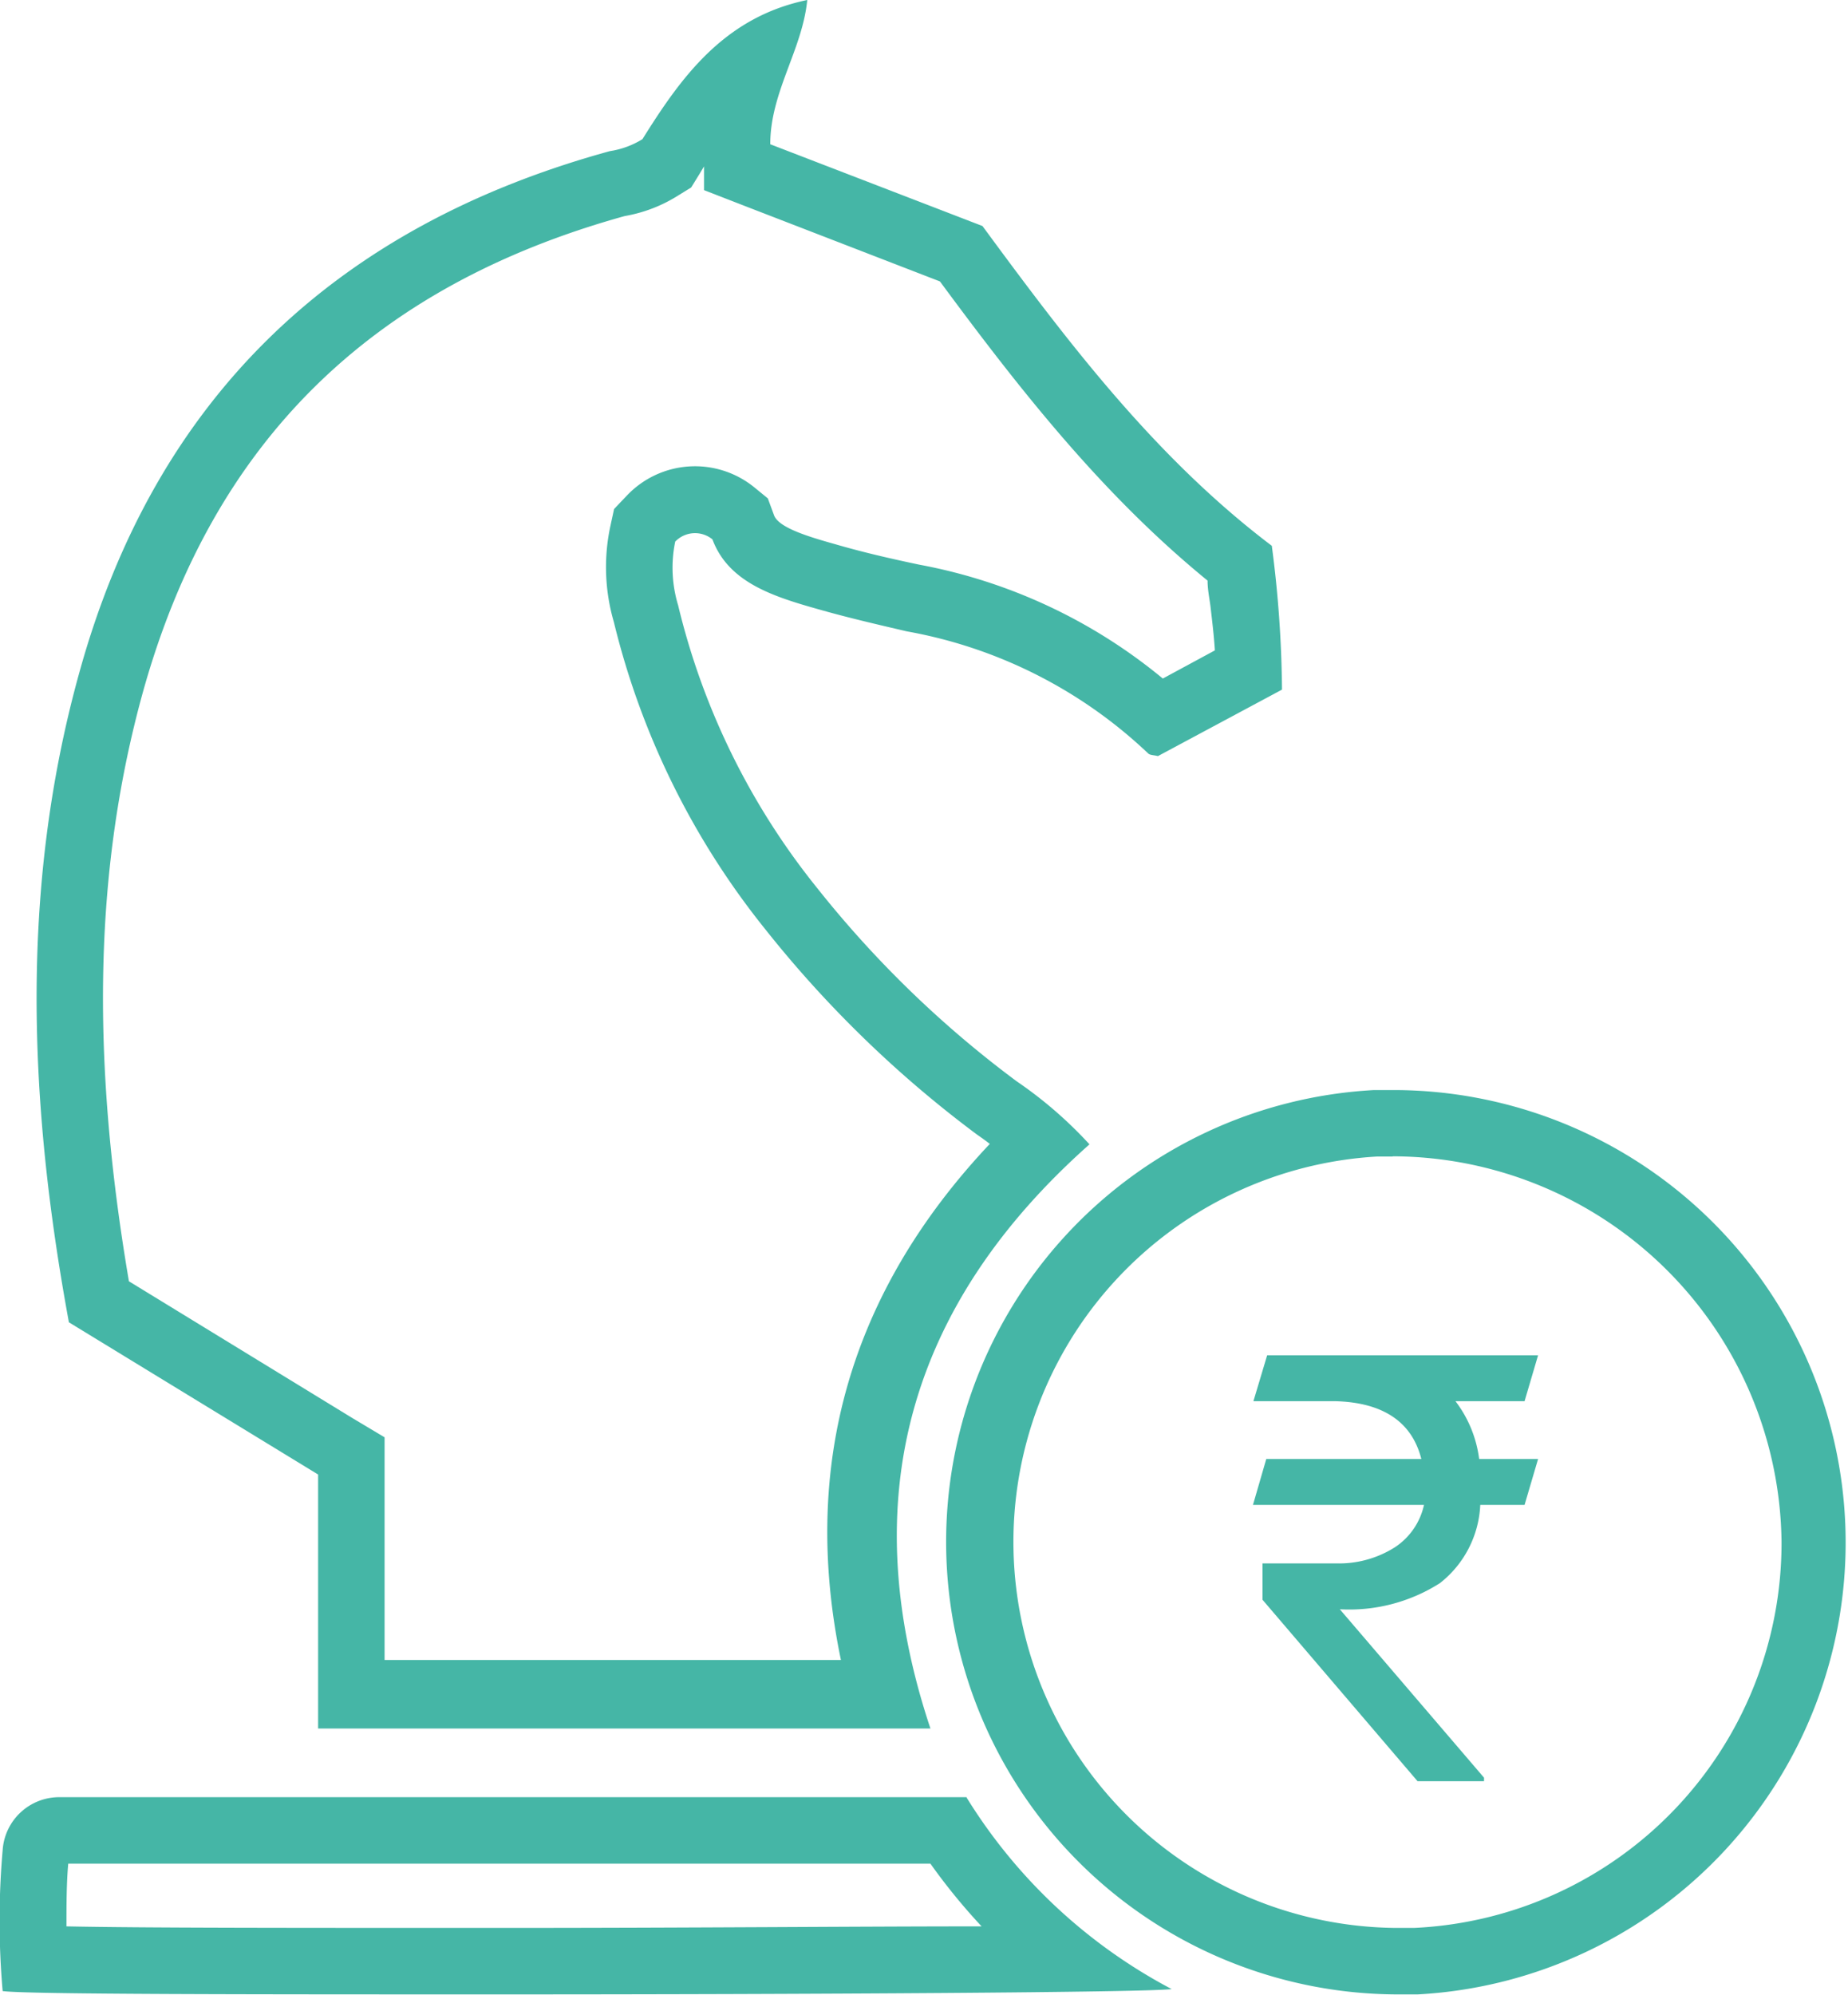 <svg id="Layer_1" data-name="Layer 1" xmlns="http://www.w3.org/2000/svg" viewBox="0 0 83.42 90.02"><defs><style>.cls-1{fill:#45b6a6;}</style></defs><path class="cls-1" d="M3.21,84.1H42a27.4,27.4,0,0,0,2.31,2.83c-5.49,0-13.2.07-21.59.07C12.88,87,6.34,87,3,86.93,3,86,3,85,3.08,84.1h.13m40.4-3H2.7A2.56,2.56,0,0,0,.12,83.49a36.51,36.51,0,0,0,0,6.36C1.22,90,11.5,90,22.72,90c13.83,0,29.08-.09,30.17-.24a24.05,24.05,0,0,1-9.28-8.68Z"/><path class="cls-1" d="M31.78,7.51l0,1.07,1.88.73,8.77,3.39c3.64,4.93,7.35,9.64,12.08,13.5,0,.39.08.77.13,1.15.08.69.16,1.35.2,2l-2.35,1.27a24.18,24.18,0,0,0-11-5.14c-1.52-.32-2.68-.6-3.78-.92-1.29-.36-2.57-.76-2.77-1.31l-.28-.76L34.06,22a4.24,4.24,0,0,0-5.75.35l-.59.62-.18.83a8.83,8.83,0,0,0,.17,4.27,35.52,35.52,0,0,0,6.84,13.87,51.28,51.28,0,0,0,9.54,9.25l0,0,0,0c.2.14.4.28.59.43-6.3,6.68-8.55,14.49-6.72,23.29H17.36V64.86L15.92,64,5.82,57.82C4.07,47.55,4.28,39.06,6.46,31.2,9.59,20,16.7,12.94,28.2,9.75a6.62,6.62,0,0,0,2.4-.92l.6-.37.37-.6.21-.35M36.44,0C32.66.78,30.72,3.53,29,6.28a3.9,3.9,0,0,1-1.47.54C15.17,10.21,7,17.93,3.57,30.39.88,40.09,1.3,49.84,3.11,59.67l11.25,6.87V78H42c-3.45-10.33-1-19.1,7.18-26.36a18.9,18.9,0,0,0-3.28-2.84,48.11,48.11,0,0,1-9-8.71,32.37,32.37,0,0,1-6.29-12.78,5.82,5.82,0,0,1-.13-2.87,1.24,1.24,0,0,1,1.68-.1c.72,1.93,2.71,2.57,4.77,3.15,1.33.38,2.63.68,4,1A21.26,21.26,0,0,1,51.83,34c.08.08.24.07.44.12l5.6-3a52.17,52.17,0,0,0-.46-6.49c-5.29-4-9.25-9.25-13.06-14.43L34.77,6.51c0-2.36,1.45-4.26,1.67-6.51Z"/><path class="cls-1" d="M62.87,52.18A17.6,17.6,0,0,1,80.42,69.59,17.39,17.39,0,0,1,63.83,87c-.28,0-.56,0-.84,0a17.42,17.42,0,0,1-.83-34.81l.58,0h.13m0-3h-.15l-.69,0A20.42,20.42,0,0,0,63,90c.32,0,.65,0,1,0a20.42,20.42,0,0,0-1.1-40.81Z"/><path class="cls-1" d="M68.82,63.23H65.7a5.42,5.42,0,0,1,1.07,2.61h2.66l-.61,2.07h-2A4.75,4.75,0,0,1,65,71.44a7.61,7.61,0,0,1-4.52,1.18l6.51,7.6v.16h-3l-7-8.19V70.55h3.3a4.72,4.72,0,0,0,2.68-.73,3.07,3.07,0,0,0,1.31-1.91H56.56l.6-2.07h7c-.42-1.67-1.72-2.55-3.88-2.61H56.58l.62-2.07H69.43Z"/></svg>
